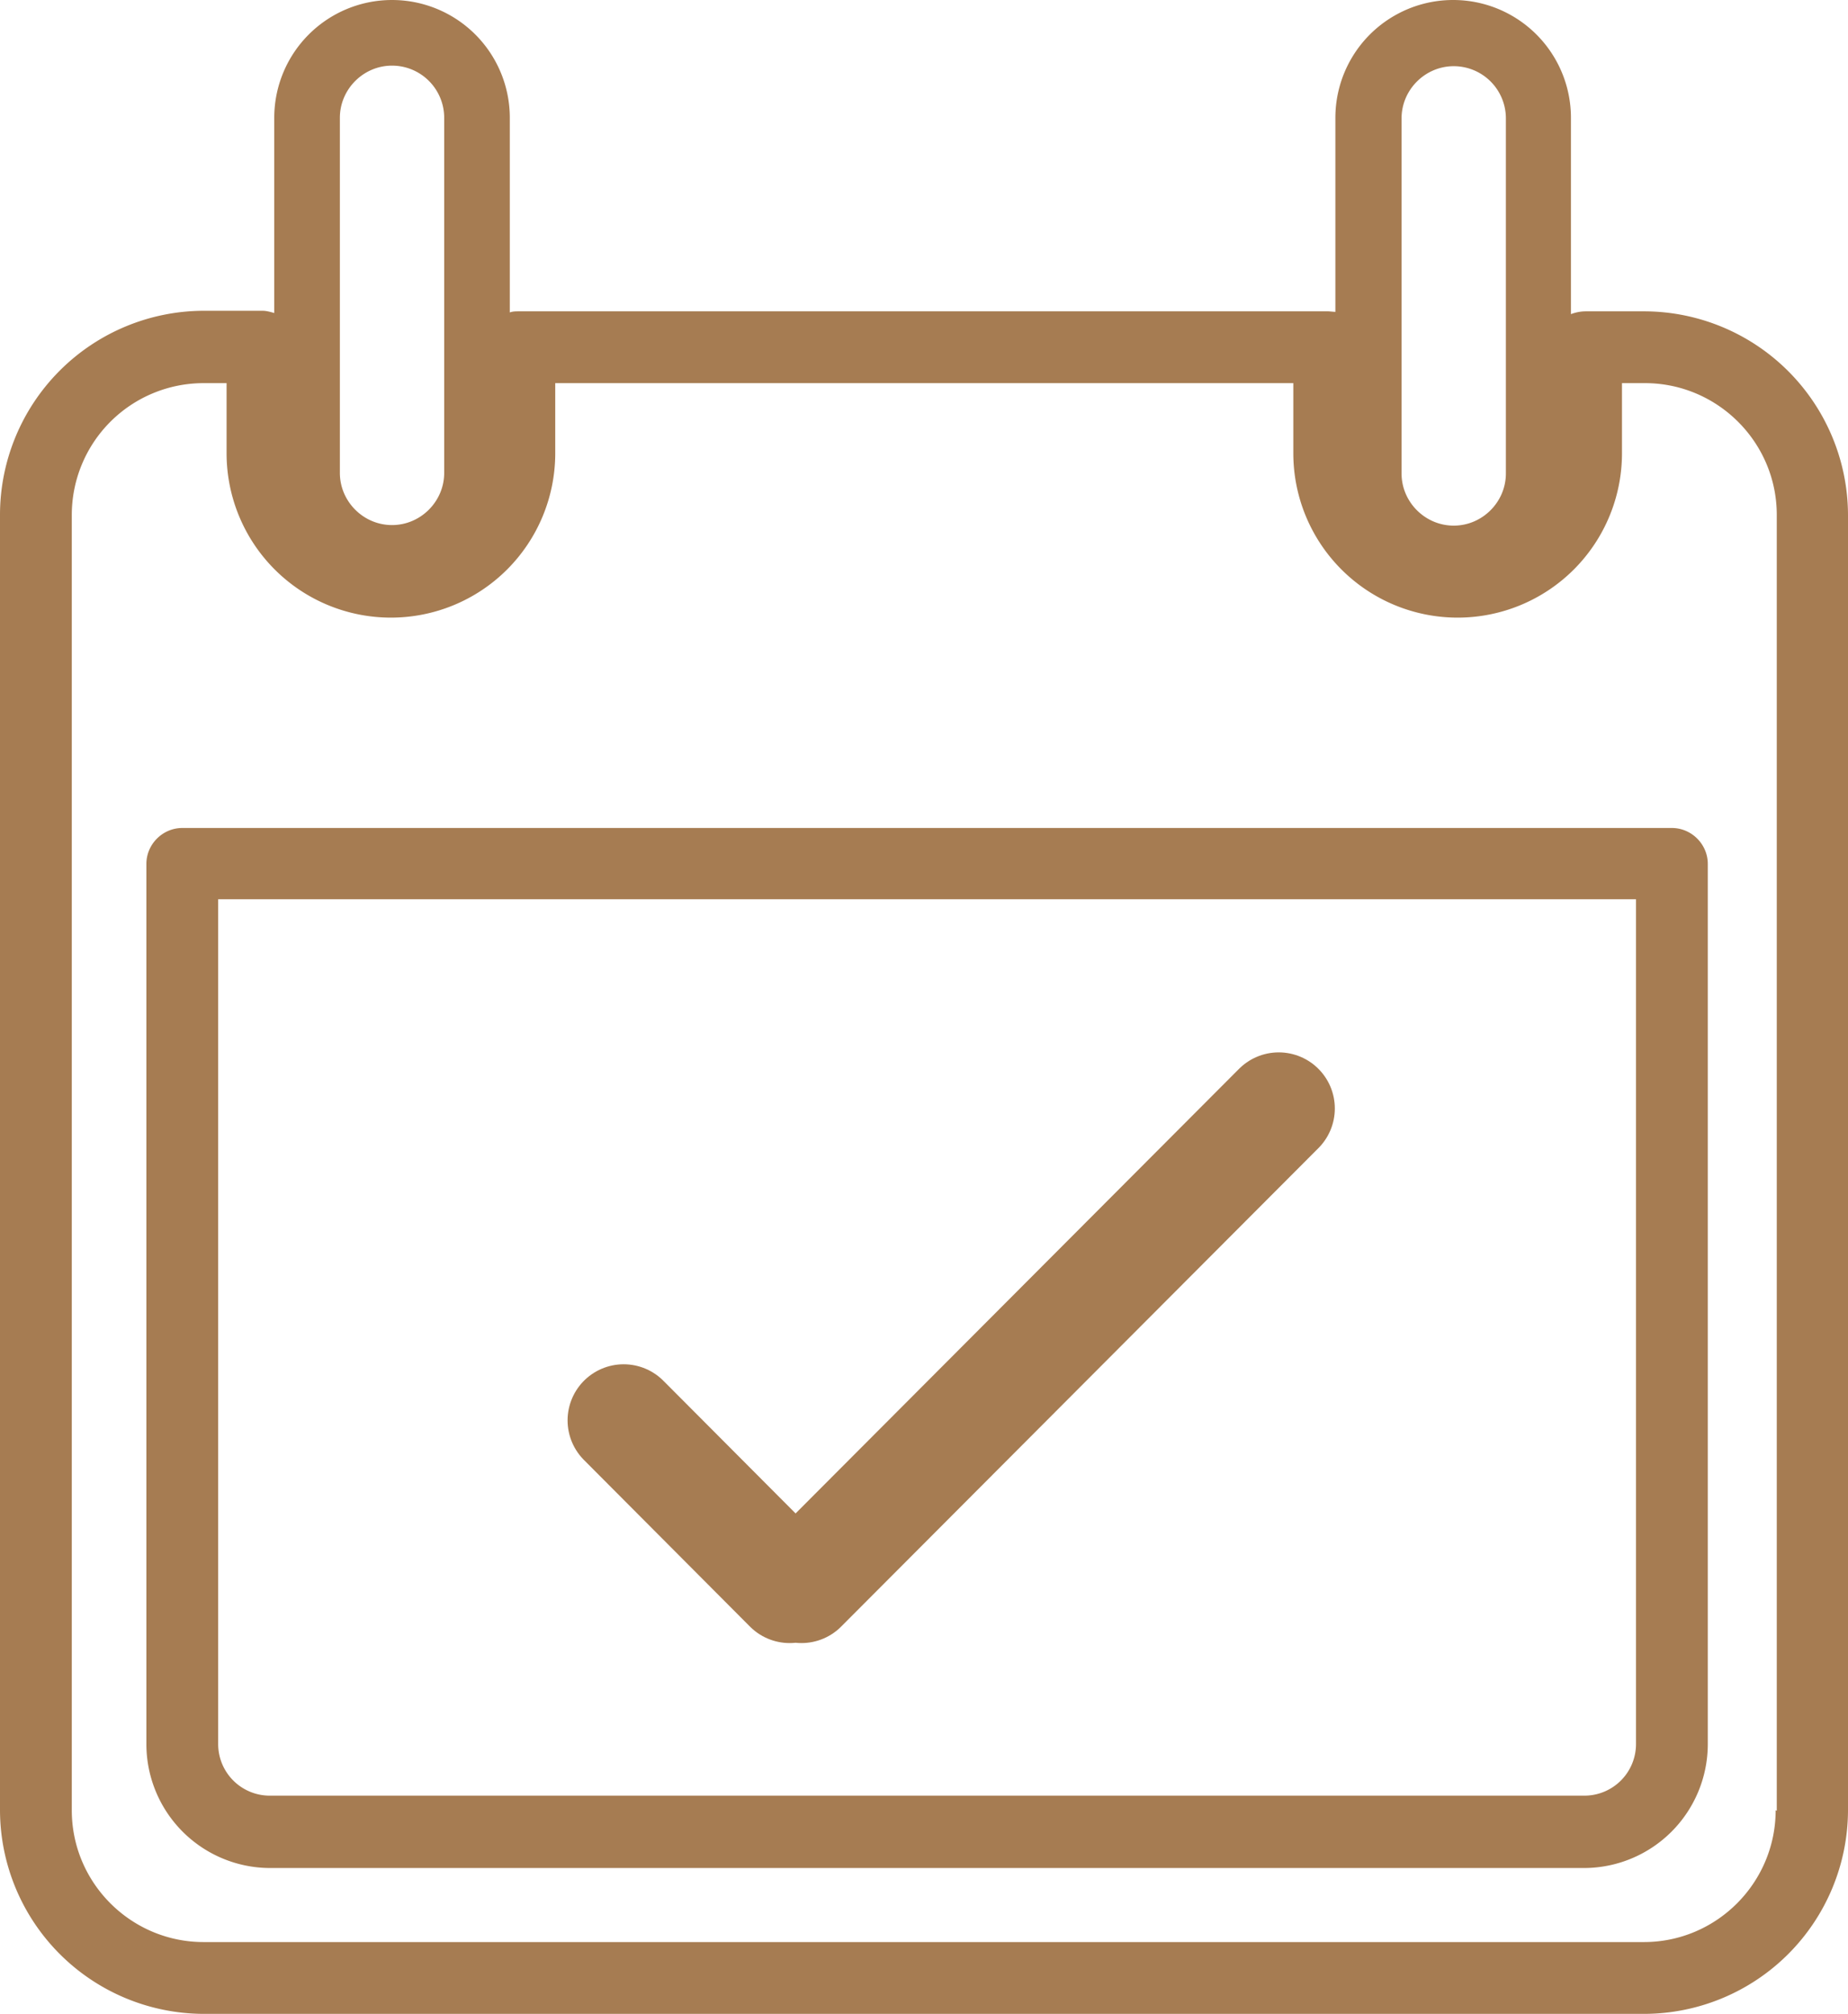 <svg xmlns="http://www.w3.org/2000/svg" viewBox="0 0 32.95 35.9" xmlns:v="https://vecta.io/nano"><path d="M29.32 5.55h-1.05a.75.75 0 0 0-.26.05V2.1a2.1 2.1 0 1 0-4.2 0v3.46l-.12-.01H9.25c-.05 0-.11 0-.16.02V2.1A2.1 2.1 0 0 0 6.99 0a2.1 2.1 0 0 0-2.1 2.1v3.48c-.07-.02-.14-.04-.21-.04H3.63A3.64 3.64 0 0 0 0 9.17v23.1a3.64 3.64 0 0 0 3.63 3.63h25.69a3.64 3.64 0 0 0 3.63-3.63V9.18a3.64 3.64 0 0 0-3.63-3.63zm-4.33-3.44c0-.51.42-.93.93-.93a.93.93 0 0 1 .93.93v6.33c0 .51-.42.93-.93.93s-.93-.42-.93-.93V2.1zM6.06 2.1c0-.51.42-.93.93-.93a.93.93 0 0 1 .93.93v6.33c0 .51-.42.93-.93.93s-.93-.42-.93-.93V2.1zm25.6 30.17c0 1.29-1.05 2.35-2.35 2.35H3.63c-1.29 0-2.35-1.05-2.35-2.35V9.18a2.35 2.35 0 0 1 2.35-2.35h.41v1.25a2.93 2.93 0 1 0 5.86 0V6.83h13.16v1.25a2.93 2.93 0 0 0 5.86 0V6.83h.41c1.29 0 2.35 1.05 2.35 2.35v23.1zm-1.85-17.51H3.25c-.35 0-.64.29-.64.64v15.7a2.21 2.21 0 0 0 2.2 2.2h23.44a2.21 2.21 0 0 0 2.2-2.2V15.4c0-.35-.29-.64-.64-.64zm-.64 16.33a.92.92 0 0 1-.92.92H4.81a.92.92 0 0 1-.92-.92V16.03h25.28v15.06z" fill="#a67c52"/><path d="M11.12 25.32l2.96 2.97m.21 0l8.51-8.53" fill="none" stroke="#a67c52" stroke-linecap="round" stroke-linejoin="round" stroke-width="2"/></svg>